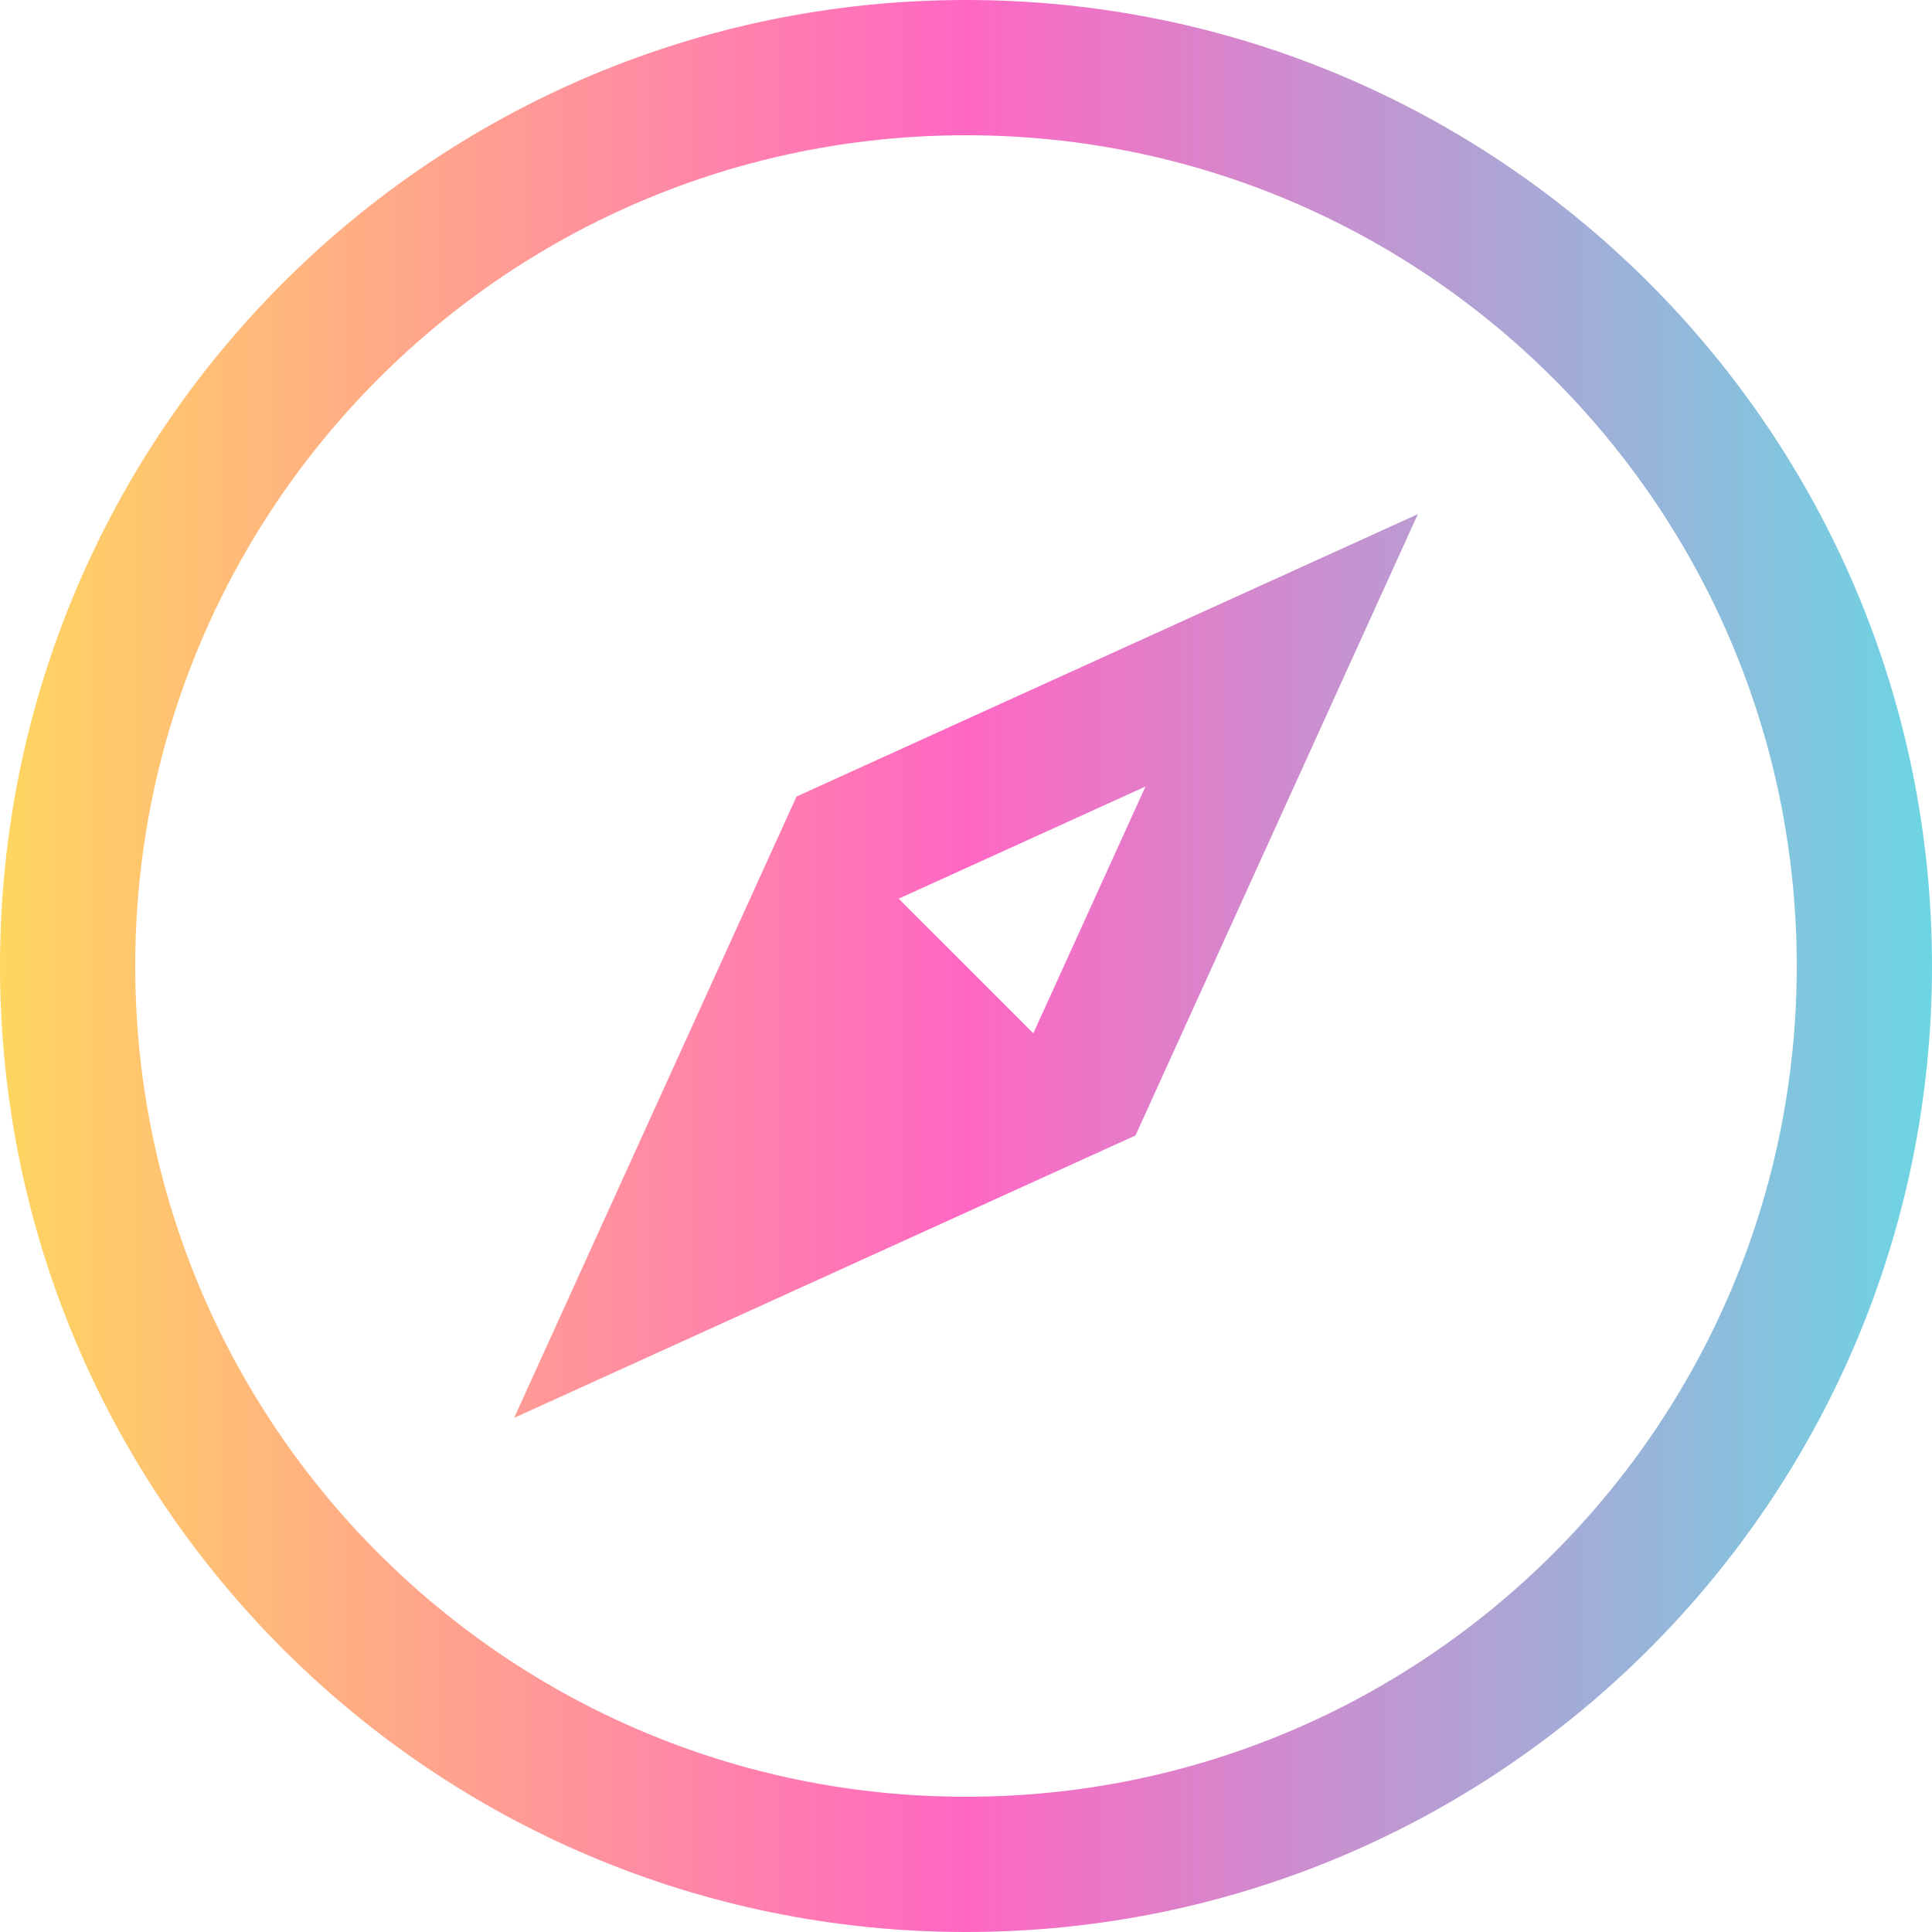<svg height="100%" stroke-miterlimit="10" style="fill-rule:nonzero;clip-rule:evenodd;stroke-linecap:round;stroke-linejoin:round;" version="1.1" viewBox="0 0 1000 1000" width="100%" xml:space="preserve" xmlns="http://www.w3.org/2000/svg" xmlns:vectornator="http://vectornator.io" xmlns:xlink="http://www.w3.org/1999/xlink">
<defs>
<linearGradient gradientTransform="matrix(1000 0 0 1000 0 -5.68434e-14)" gradientUnits="userSpaceOnUse" id="LinearGradient" x1="0" x2="1" y1="0" y2="0">
<stop offset="0" stop-color="#ffd75f"/>
<stop offset="0.5" stop-color="#ff67c3"/>
<stop offset="1" stop-color="#6bd6e3"/>
</linearGradient>
</defs>
<clipPath id="ArtboardFrame">
<rect height="1000" width="1000" x="0" y="0"/>
</clipPath>
<g clip-path="url(#ArtboardFrame)" id="Untitled" vectornator:layerName="Untitled">
<path d="M500-5.68434e-14C223.858-5.68434e-14 0 223.858 0 500C0 776.142 223.858 1000 500 1000C776.142 1000 1000 776.142 1000 500C1000 223.858 776.142-5.68434e-14 500-5.68434e-14ZM500 70C737.482 70 930 262.518 930 500C930 737.482 737.482 930 500 930C262.518 930 70 737.482 70 500C70 262.518 262.518 70 500 70ZM733.875 266.125L412.281 412.281L266.125 733.875L587.719 587.719L733.875 266.125ZM592.906 407.094L534.844 534.844L465.156 465.156L592.906 407.094Z" fill="url(#LinearGradient)" fill-rule="nonzero" opacity="1" stroke="none" vectornator:layerName="Curve 1"/>
</g>
</svg>